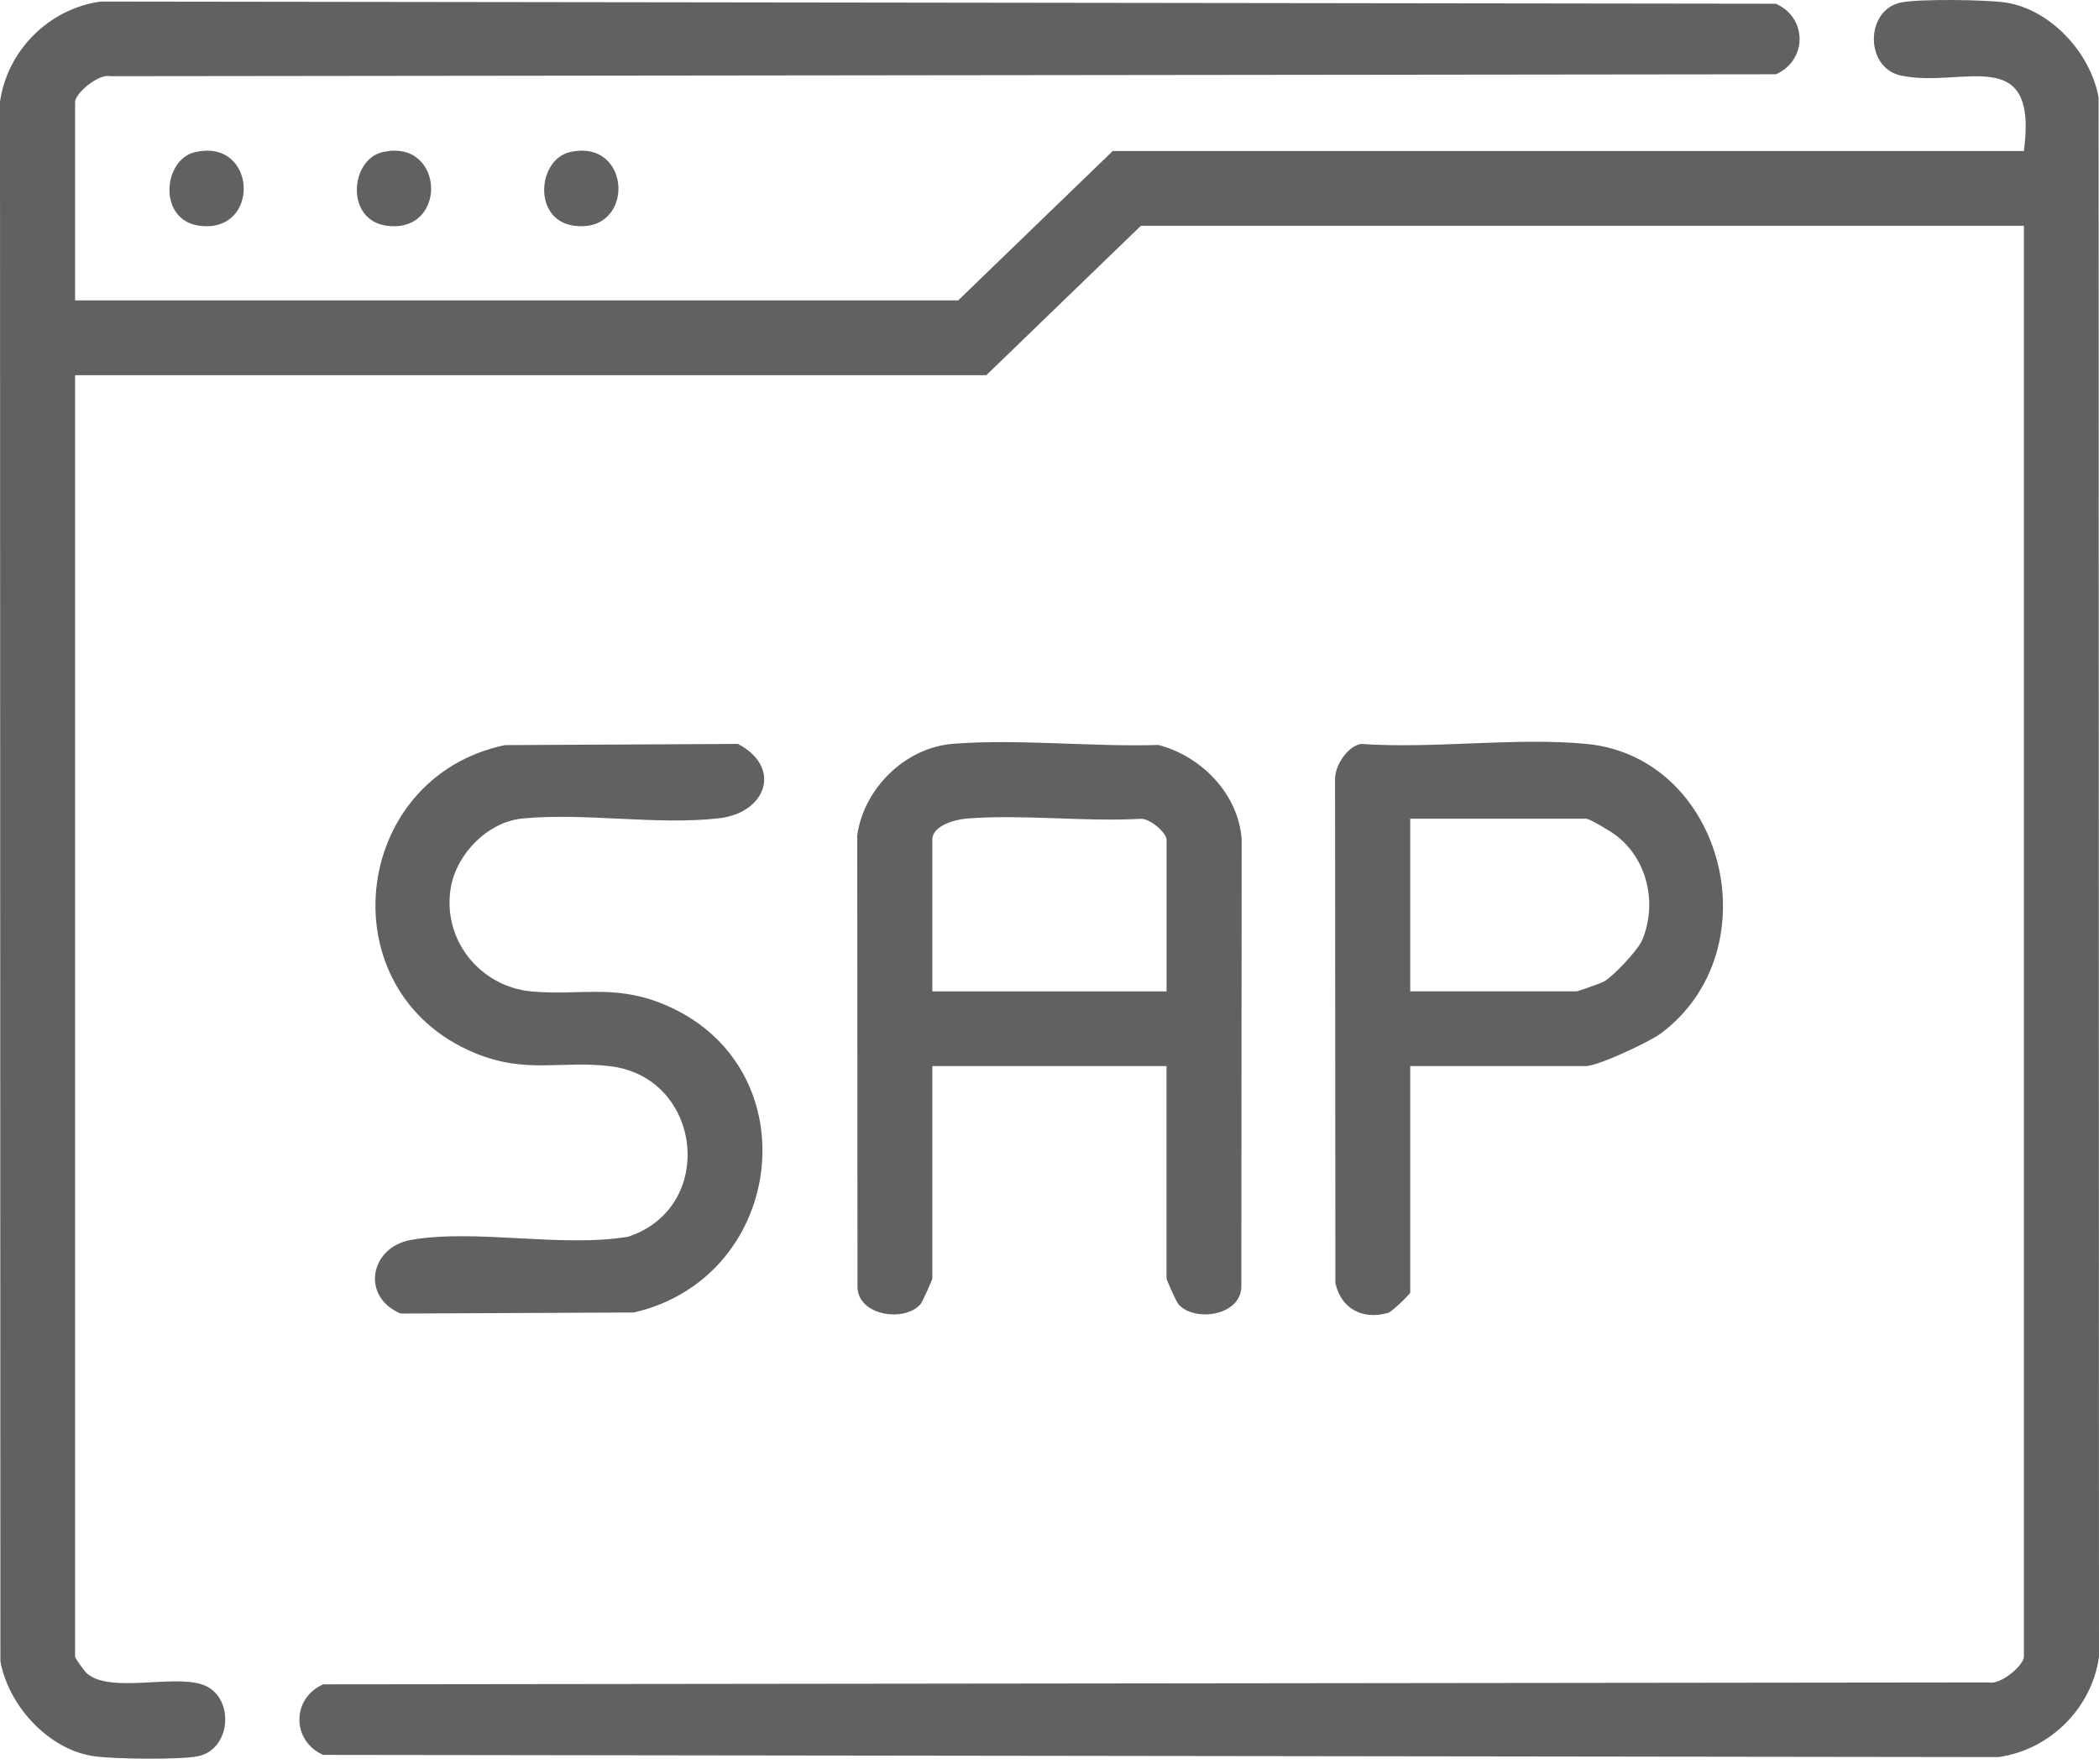 <svg xmlns="http://www.w3.org/2000/svg" width="69" height="58" viewBox="0 0 69 58" fill="none"><path d="M2.469 9.876H31.497L36.578 4.965H66.531C67.012 1.362 64.489 2.921 62.479 2.481C61.305 2.223 61.307 0.342 62.479 0.084C63.056 -0.042 65.339 -0.014 65.959 0.088C67.438 0.329 68.733 1.766 68.987 3.209L69 54.461C68.765 56.156 67.386 57.526 65.689 57.76L10.623 57.688C9.583 57.229 9.581 55.829 10.623 55.369L65.383 55.306C65.761 55.395 66.531 54.745 66.531 54.457V7.423H37.503L32.422 12.334H2.469V54.459C2.469 54.507 2.762 54.925 2.849 55.001C3.6 55.677 5.631 55.046 6.636 55.371C7.717 55.72 7.637 57.485 6.521 57.73C5.944 57.855 3.661 57.827 3.041 57.725C1.562 57.485 0.268 56.048 0.013 54.604L0 3.352C0.235 1.655 1.614 0.285 3.31 0.051L58.377 0.123C59.417 0.582 59.419 1.982 58.377 2.442L3.617 2.505C3.239 2.416 2.469 3.066 2.469 3.354V9.876Z" fill="#626061"></path><path d="M38.348 35.045H30.648V42.026C30.648 42.072 30.326 42.794 30.261 42.869C29.752 43.468 28.234 43.266 28.188 42.33L28.18 27.446C28.41 25.904 29.761 24.572 31.334 24.45C33.493 24.283 35.897 24.558 38.083 24.489C39.497 24.86 40.715 26.106 40.817 27.595L40.806 42.328C40.76 43.264 39.242 43.468 38.733 42.867C38.67 42.791 38.346 42.072 38.346 42.024V35.043L38.348 35.045ZM38.348 32.589V27.602C38.348 27.372 37.789 26.893 37.495 26.917C35.642 27.019 33.628 26.765 31.797 26.906C31.407 26.936 30.648 27.134 30.648 27.604V32.591H38.348V32.589Z" fill="#626061"></path><path d="M16.596 24.494L24.258 24.455C25.72 25.222 25.2 26.72 23.63 26.9C21.603 27.132 19.203 26.707 17.17 26.907C16.037 27.019 15.014 28.06 14.821 29.169C14.523 30.877 15.771 32.436 17.479 32.592C19.021 32.733 20.152 32.358 21.716 32.973C26.684 34.926 25.901 41.977 20.837 43.145L13.17 43.18C11.854 42.627 12.161 40.995 13.514 40.759C15.634 40.388 18.451 41.021 20.648 40.655C23.565 39.692 23.086 35.44 20.093 35.054C18.464 34.844 17.307 35.321 15.606 34.614C10.736 32.594 11.521 25.561 16.596 24.494Z" fill="#626061"></path><path d="M46.358 35.045V42.488C46.358 42.538 45.753 43.121 45.64 43.154C44.805 43.401 44.083 43.03 43.898 42.176L43.887 25.601C43.887 25.151 44.304 24.529 44.739 24.455C47.123 24.622 49.788 24.234 52.135 24.453C56.683 24.875 58.286 31.217 54.597 33.972C54.218 34.254 52.526 35.045 52.13 35.045H46.355H46.358ZM46.358 32.589H51.824C51.871 32.589 52.617 32.325 52.728 32.264C53.035 32.095 53.849 31.228 53.983 30.905C54.484 29.707 54.164 28.252 53.122 27.461C52.959 27.335 52.263 26.913 52.132 26.913H46.358V32.592V32.589Z" fill="#626061"></path><path d="M6.425 4.998C8.461 4.547 8.574 7.685 6.556 7.421C5.181 7.241 5.346 5.236 6.425 4.998Z" fill="#626061"></path><path d="M12.585 4.998C14.621 4.547 14.734 7.685 12.716 7.421C11.341 7.241 11.507 5.236 12.585 4.998Z" fill="#626061"></path><path d="M18.744 4.998C20.779 4.547 20.892 7.685 18.874 7.421C17.499 7.241 17.665 5.236 18.744 4.998Z" fill="#626061"></path></svg>